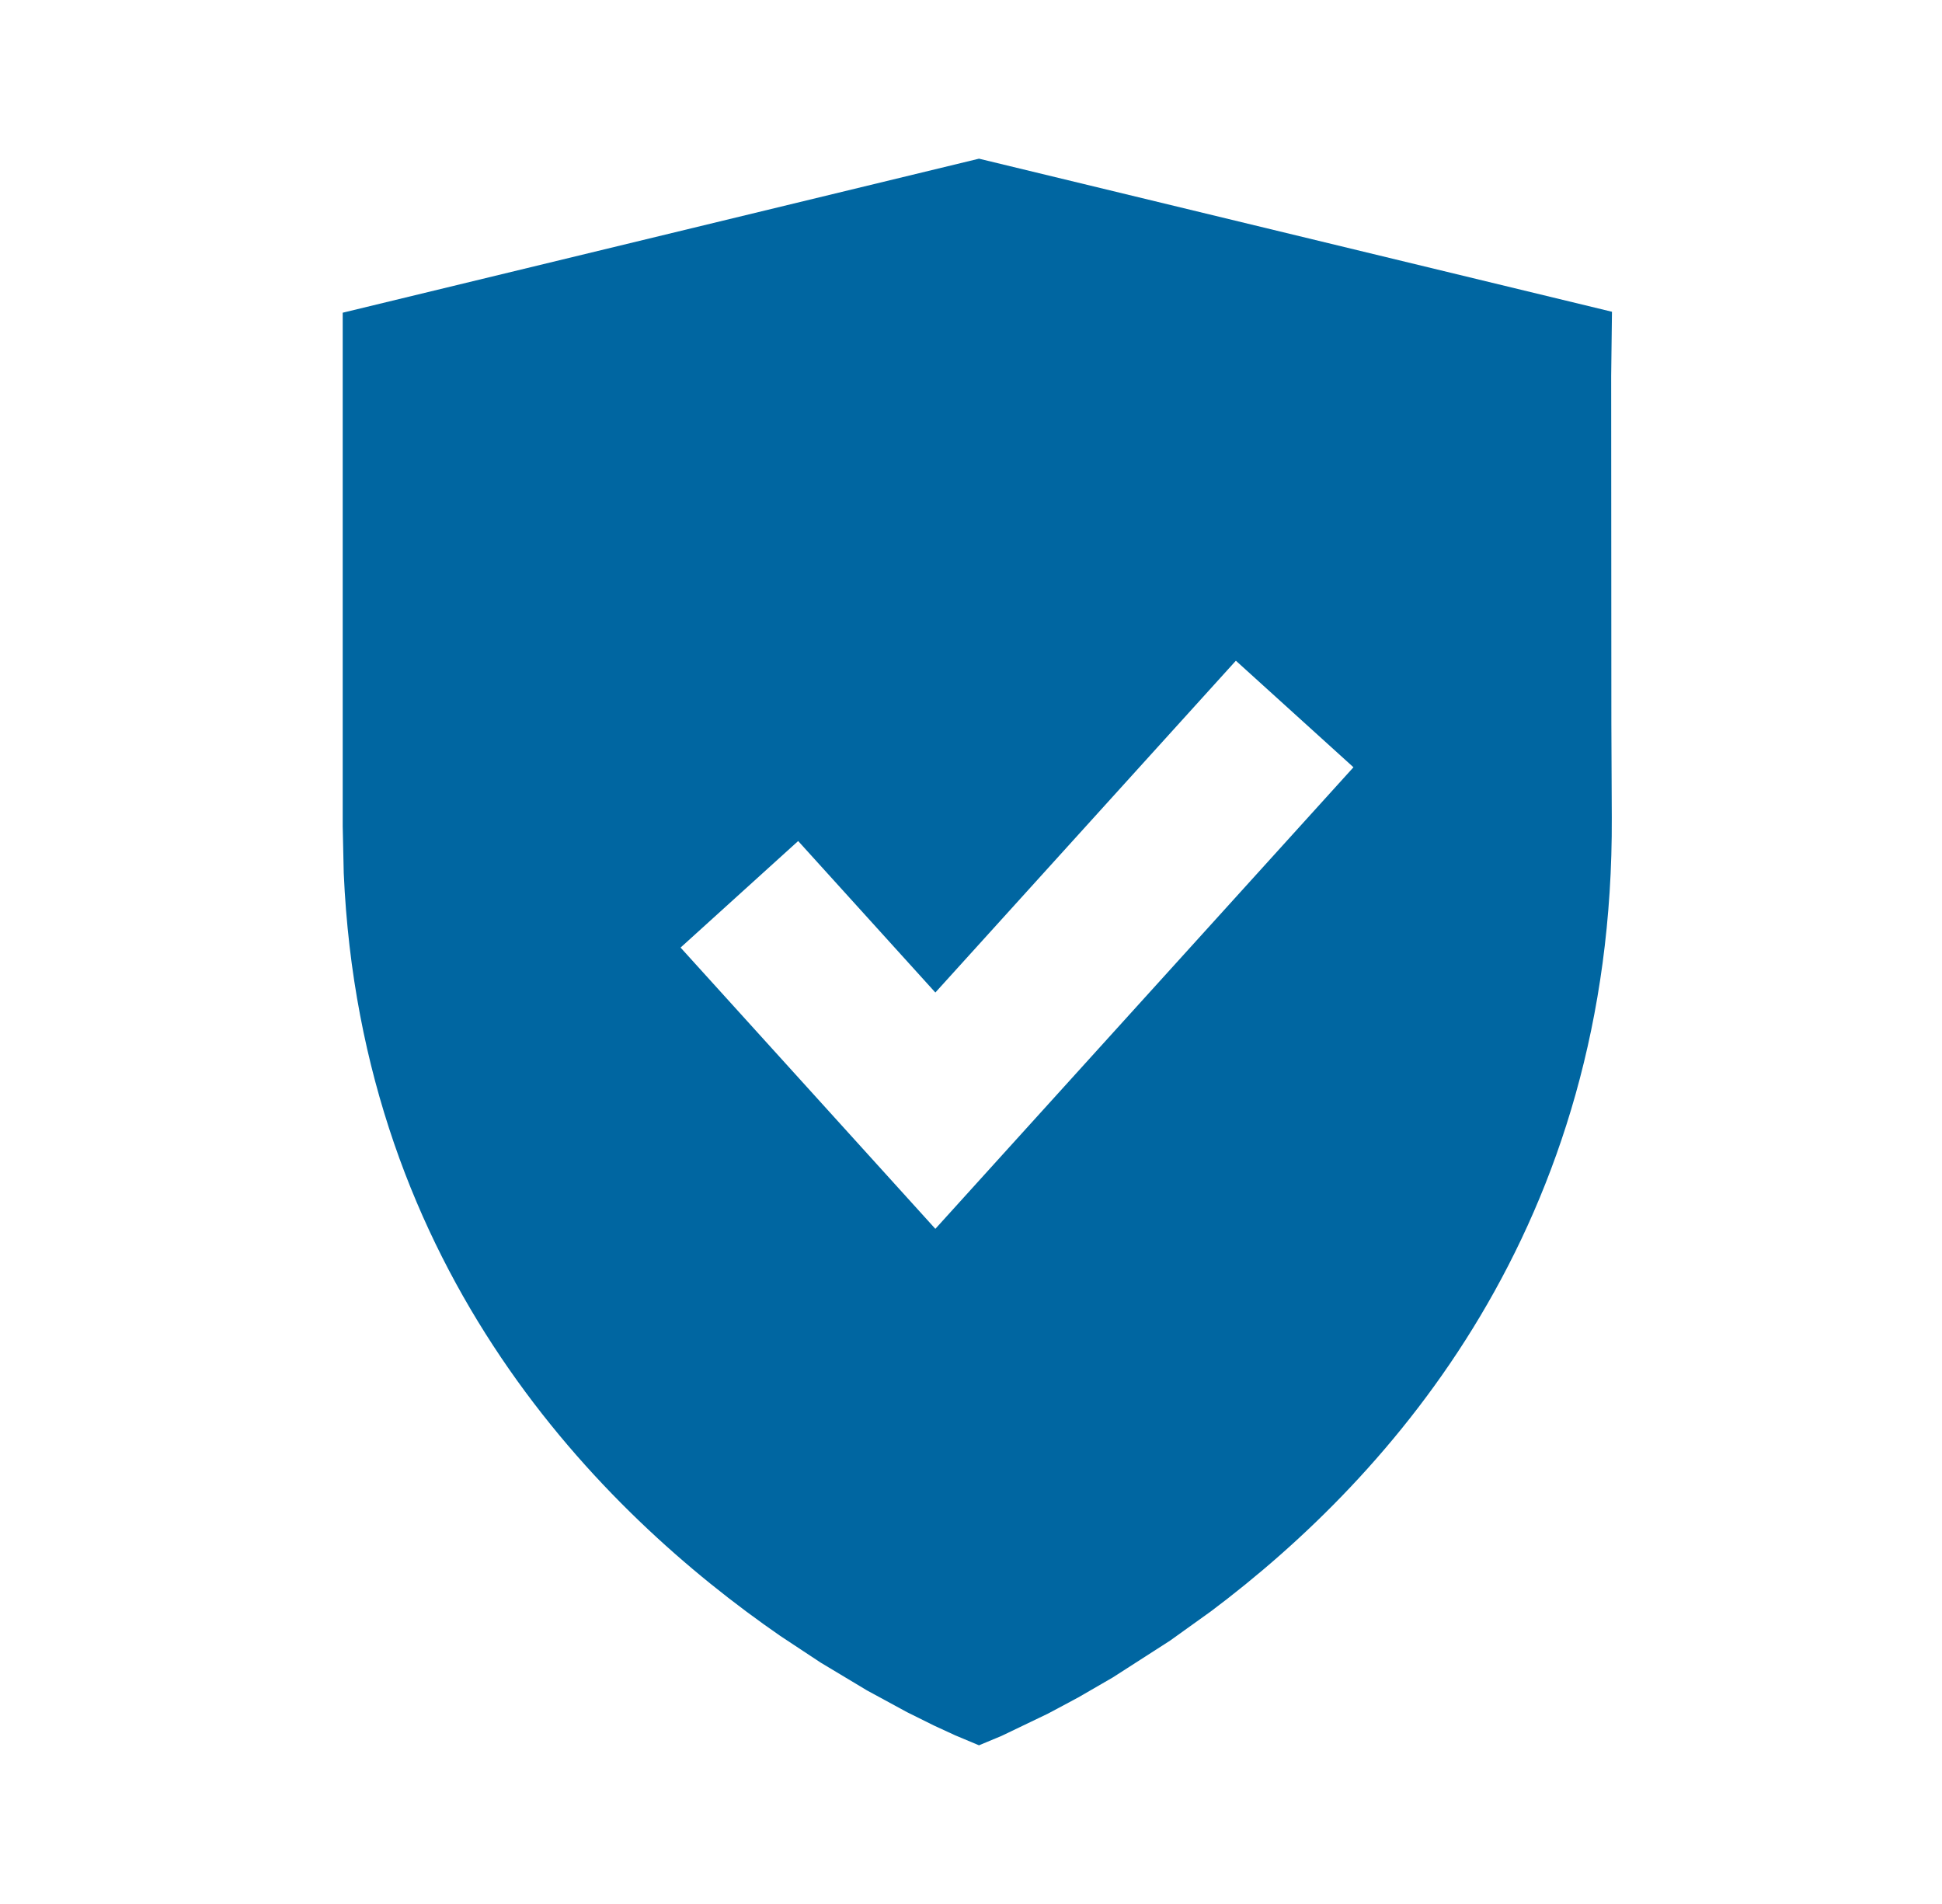 <svg xmlns="http://www.w3.org/2000/svg" fill="none" viewBox="0 0 51 50" height="50" width="51">
<path fill="#0066A1" d="M25.71 4.167L42.333 8.187L42.312 9.873L42.317 18.983L42.328 21.465C42.383 32.171 36.571 38.733 31.806 42.311L30.728 43.084L29.222 44.052L28.32 44.574L27.521 45.001L26.309 45.583L25.71 45.833L25.085 45.571L24.526 45.313L23.821 44.963L22.764 44.389L21.55 43.66L20.491 42.96C15.77 39.697 9.486 33.415 9.027 22.925L9 21.696V8.212L25.71 4.167ZM35.544 20.149L26.108 30.565L24.564 32.27L23.02 30.565L17.873 24.884L20.961 22.086L24.564 26.064L32.456 17.351L35.544 20.149Z" clip-rule="evenodd" fill-rule="evenodd"></path>
</svg>
